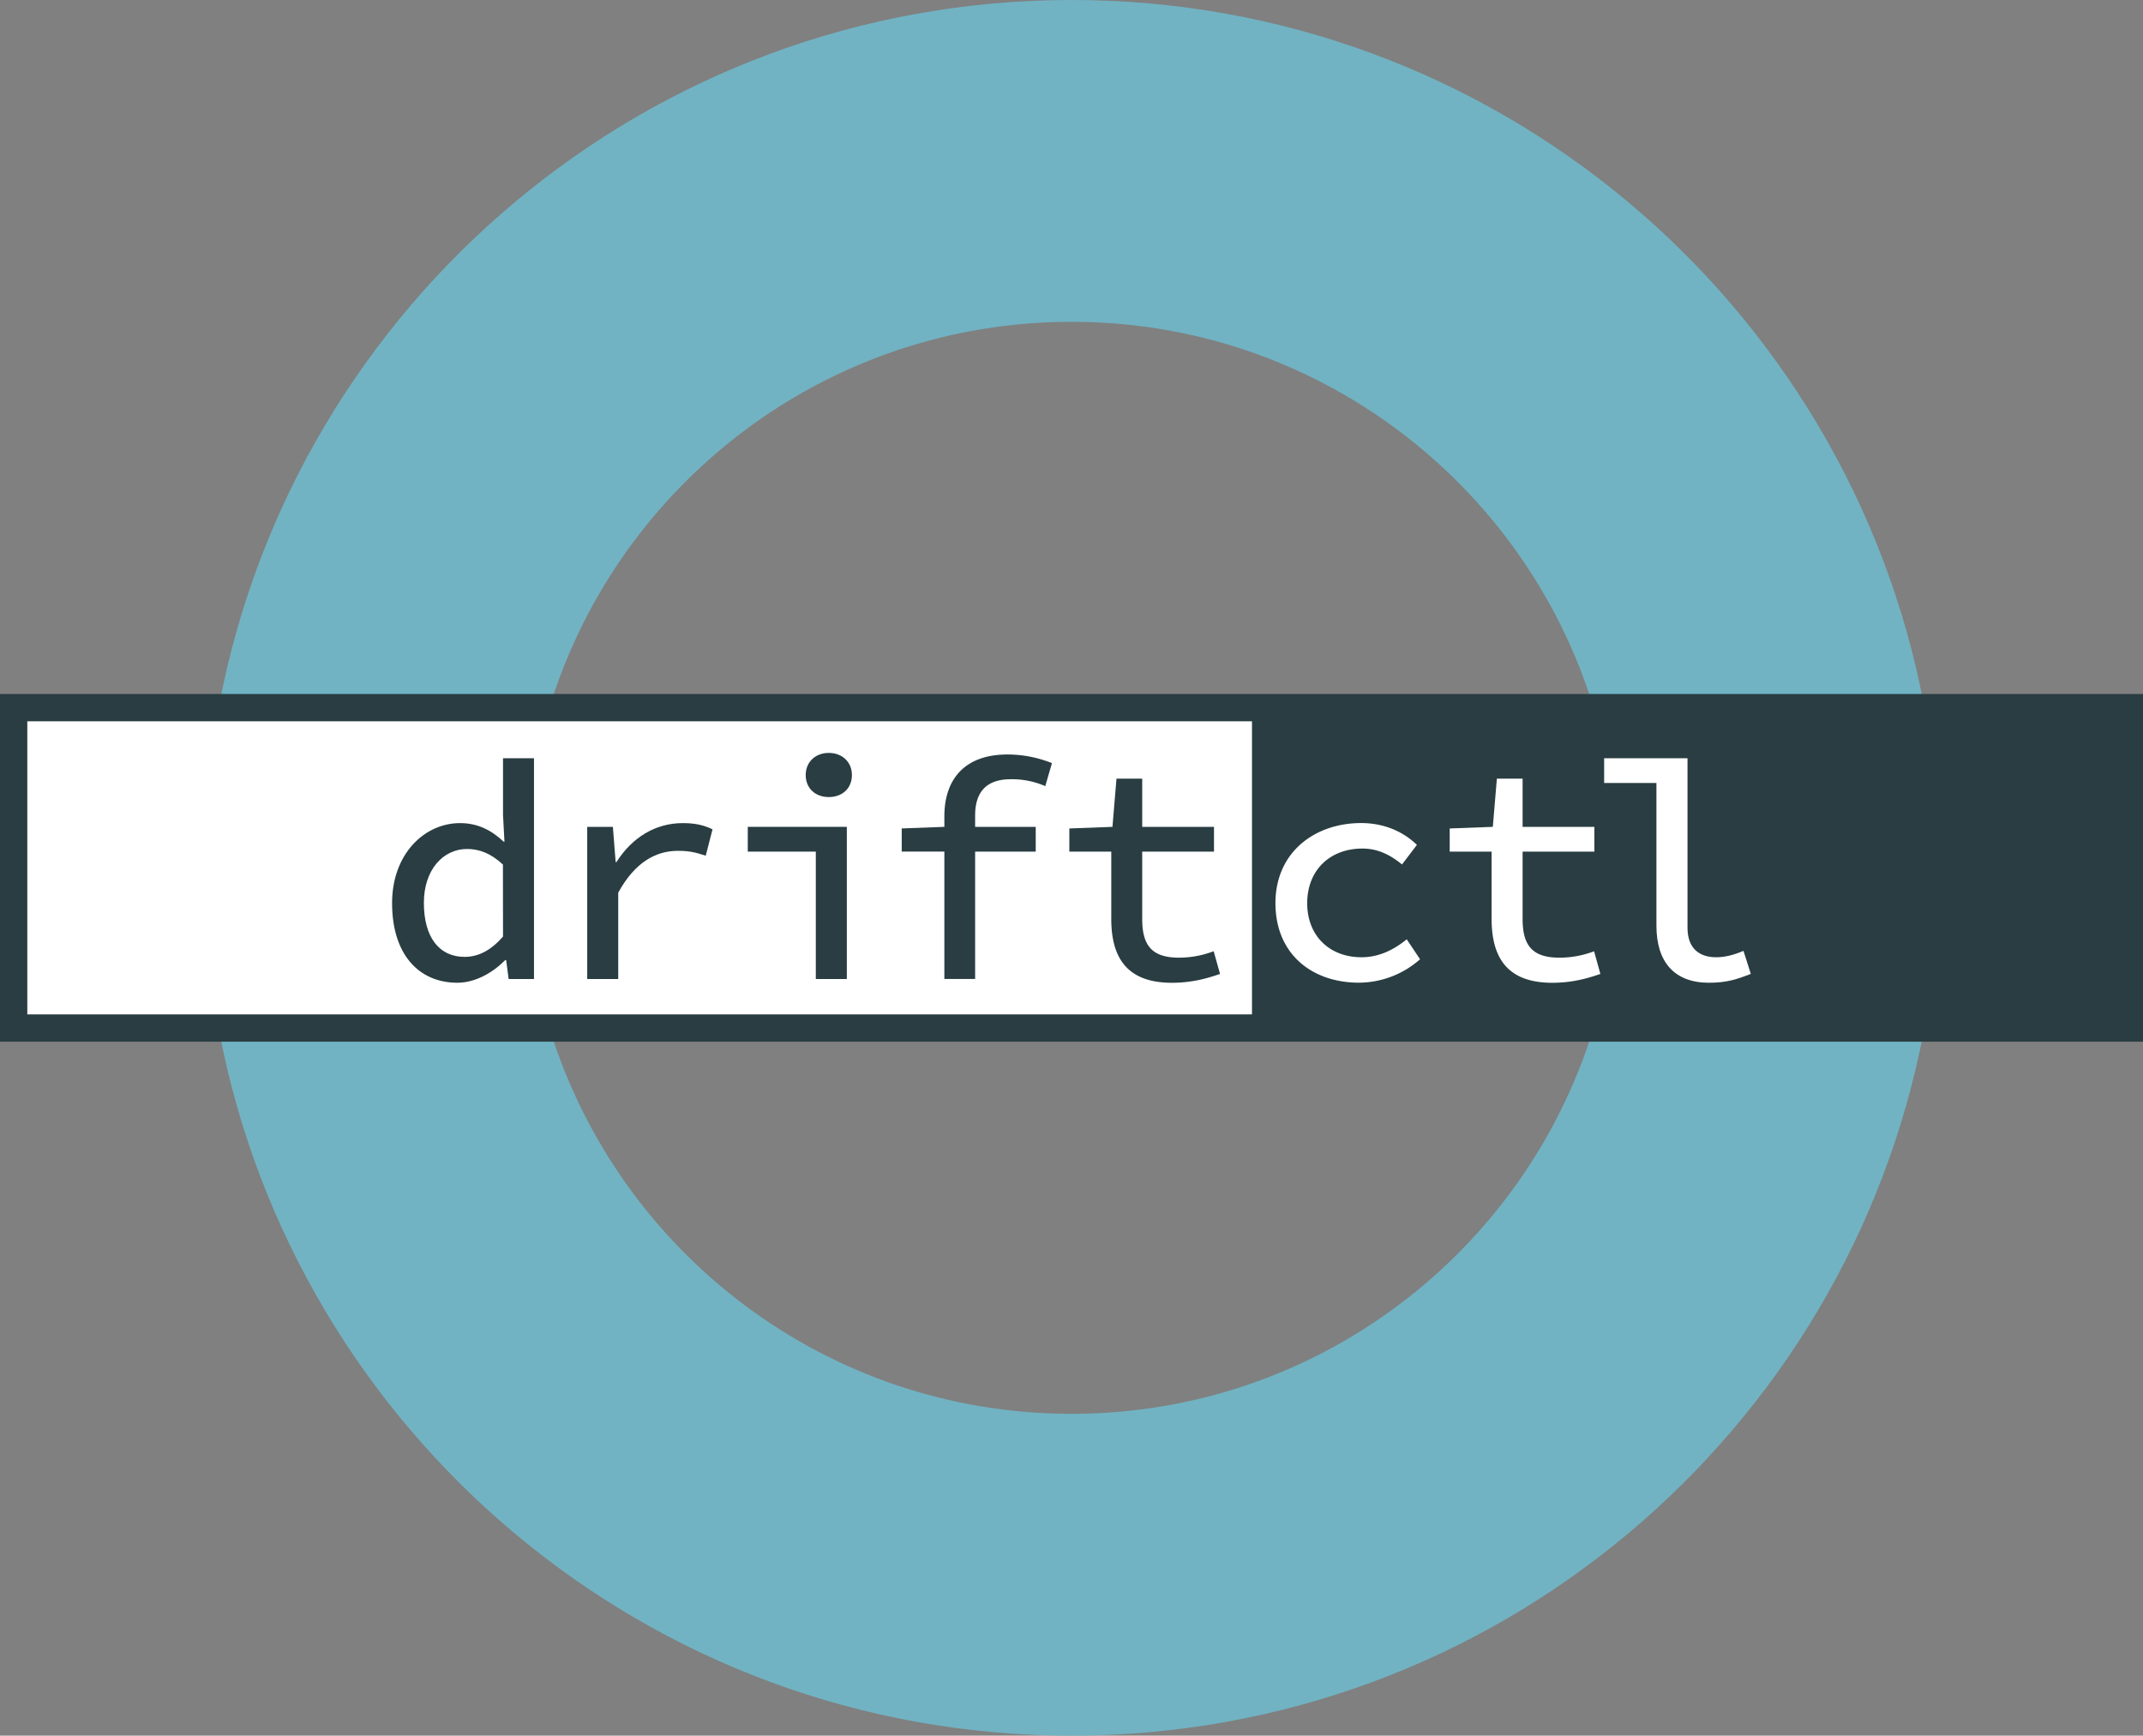<svg viewBox="0 0 1490.92 1207.41" xmlns="http://www.w3.org/2000/svg"><rect x="0" y="0" width="1490.92" height="1207.41" fill="#808080" stroke="none"/><path d="m450.87 700.16c48.21-154.42 192.33-266.49 362.63-266.49s314.42 112.07 362.63 266.49h230.41c-53-279.23-298.37-490.36-593-490.36s-540 211.13-593 490.36z" fill="#71b3c3" transform="translate(-68.04 -209.8)"/><path d="m1176.13 926.84c-48.21 154.42-192.33 266.49-362.63 266.49s-314.42-112.07-362.63-266.49h-230.4c53 279.23 298.36 490.36 593 490.36s540-211.13 593-490.36z" fill="#71b3c3" transform="translate(-68.04 -209.8)"/><path d="m0 482.77h1490.92v241.88h-1490.92z" fill="#293d42"/><path d="m19 501.77h852.03v203.88h-852.03z" fill="#fff"/><g transform="translate(-68.04 -209.8)"><path d="m1015.32 875.71c-22.39 0-37.84-15-37.84-37.61 0-22.81 15.67-38 38.44-38 10.28 0 19 4.06 27.52 11.06l10.37-13.62c-8.74-8.49-21.75-15.18-38.83-15.18-32.17 0-59.59 20.26-59.59 55.7 0 35.08 25 55.34 58.19 55.34a64.53 64.53 0 0 0 42.41-16.3l-9.27-13.88c-8.42 6.88-18.85 12.49-31.4 12.49z" fill="#fff"/><path d="m1152.93 876c-19.15 0-25.59-8.81-25.59-27v-46.78h49.94v-17.22h-49.94v-33.55h-17.9l-2.82 33.55-30 1.12v16.1h29.16v46.78c0 26.56 10.53 44.47 42.18 44.47 13.5 0 24-2.85 33.5-6.16l-4.39-15.76a67.72 67.72 0 0 1 -24.14 4.45z" fill="#fff"/><path d="m1281 871.26c-7 3-13.16 4.45-18.94 4.45-11.63 0-20-5.94-20-20.62v-117.84h-58v17.23h36.38v99.31c0 25.52 12.79 39.65 36.49 39.65 12 0 19.06-2.16 29.17-6.16z" fill="#fff"/><path d="m418 776.75 1 18.59h-.52c-8.79-8.16-18.09-12.94-30.45-12.94-24.51 0-47.21 21.23-47.21 55.7 0 35.09 18.11 55.34 45.45 55.34 12.56 0 24.76-7.13 33.23-15.73h.69l1.72 13.13h17.64v-153.59h-21.55zm0 84.56c-8.35 9.59-17.12 14.14-26.71 14.14-17.66 0-28.35-13.53-28.35-37.61 0-23.11 13.52-37.45 30-37.45 8.37 0 16.48 2.89 25 10.84z" fill="#293d42"/><path d="m496.88 809.55h-.52l-1.93-24.55h-17.86v105.84h21.58v-60.06c11.71-21.37 26.34-29.1 41.5-29.1 8.15 0 12.17 1.08 19.38 3.38l4.72-18.33c-6.42-3.13-12.55-4.33-20.75-4.33-18.89 0-35.2 9.91-46.12 27.15z" fill="#293d42"/><path d="m644.66 733.56c-9.29 0-16.08 6.28-16.08 15.4 0 9.29 6.79 15.32 16.08 15.32s16.07-6 16.07-15.32c0-9.12-6.79-15.4-16.07-15.4z" fill="#293d42"/></g><path d="m520.24 592.43h47.33v88.62h21.58v-105.85h-68.91z" fill="#293d42"/><path d="m725.05 777.69v7.31l-29.67 1.1v16.1h29.67v88.62h21.4v-88.6h42.16v-17.22h-42.16v-7.83c0-15.89 7.3-25.29 24.81-25.29a58.07 58.07 0 0 1 24 4.78l4.64-16a83.66 83.66 0 0 0 -30.9-6c-30.28-.01-43.95 17.71-43.95 43.03z" fill="#293d42" transform="translate(-68.04 -209.8)"/><path d="m912.4 871.52a67.72 67.72 0 0 1 -24.12 4.48c-19.15 0-25.59-8.81-25.59-27v-46.78h49.94v-17.22h-49.94v-33.55h-17.9l-2.79 33.55-30 1.12v16.1h29.17v46.78c0 26.56 10.53 44.47 42.18 44.47 13.5 0 24-2.85 33.5-6.16z" fill="#293d42" transform="translate(-68.04 -209.8)"/></svg>